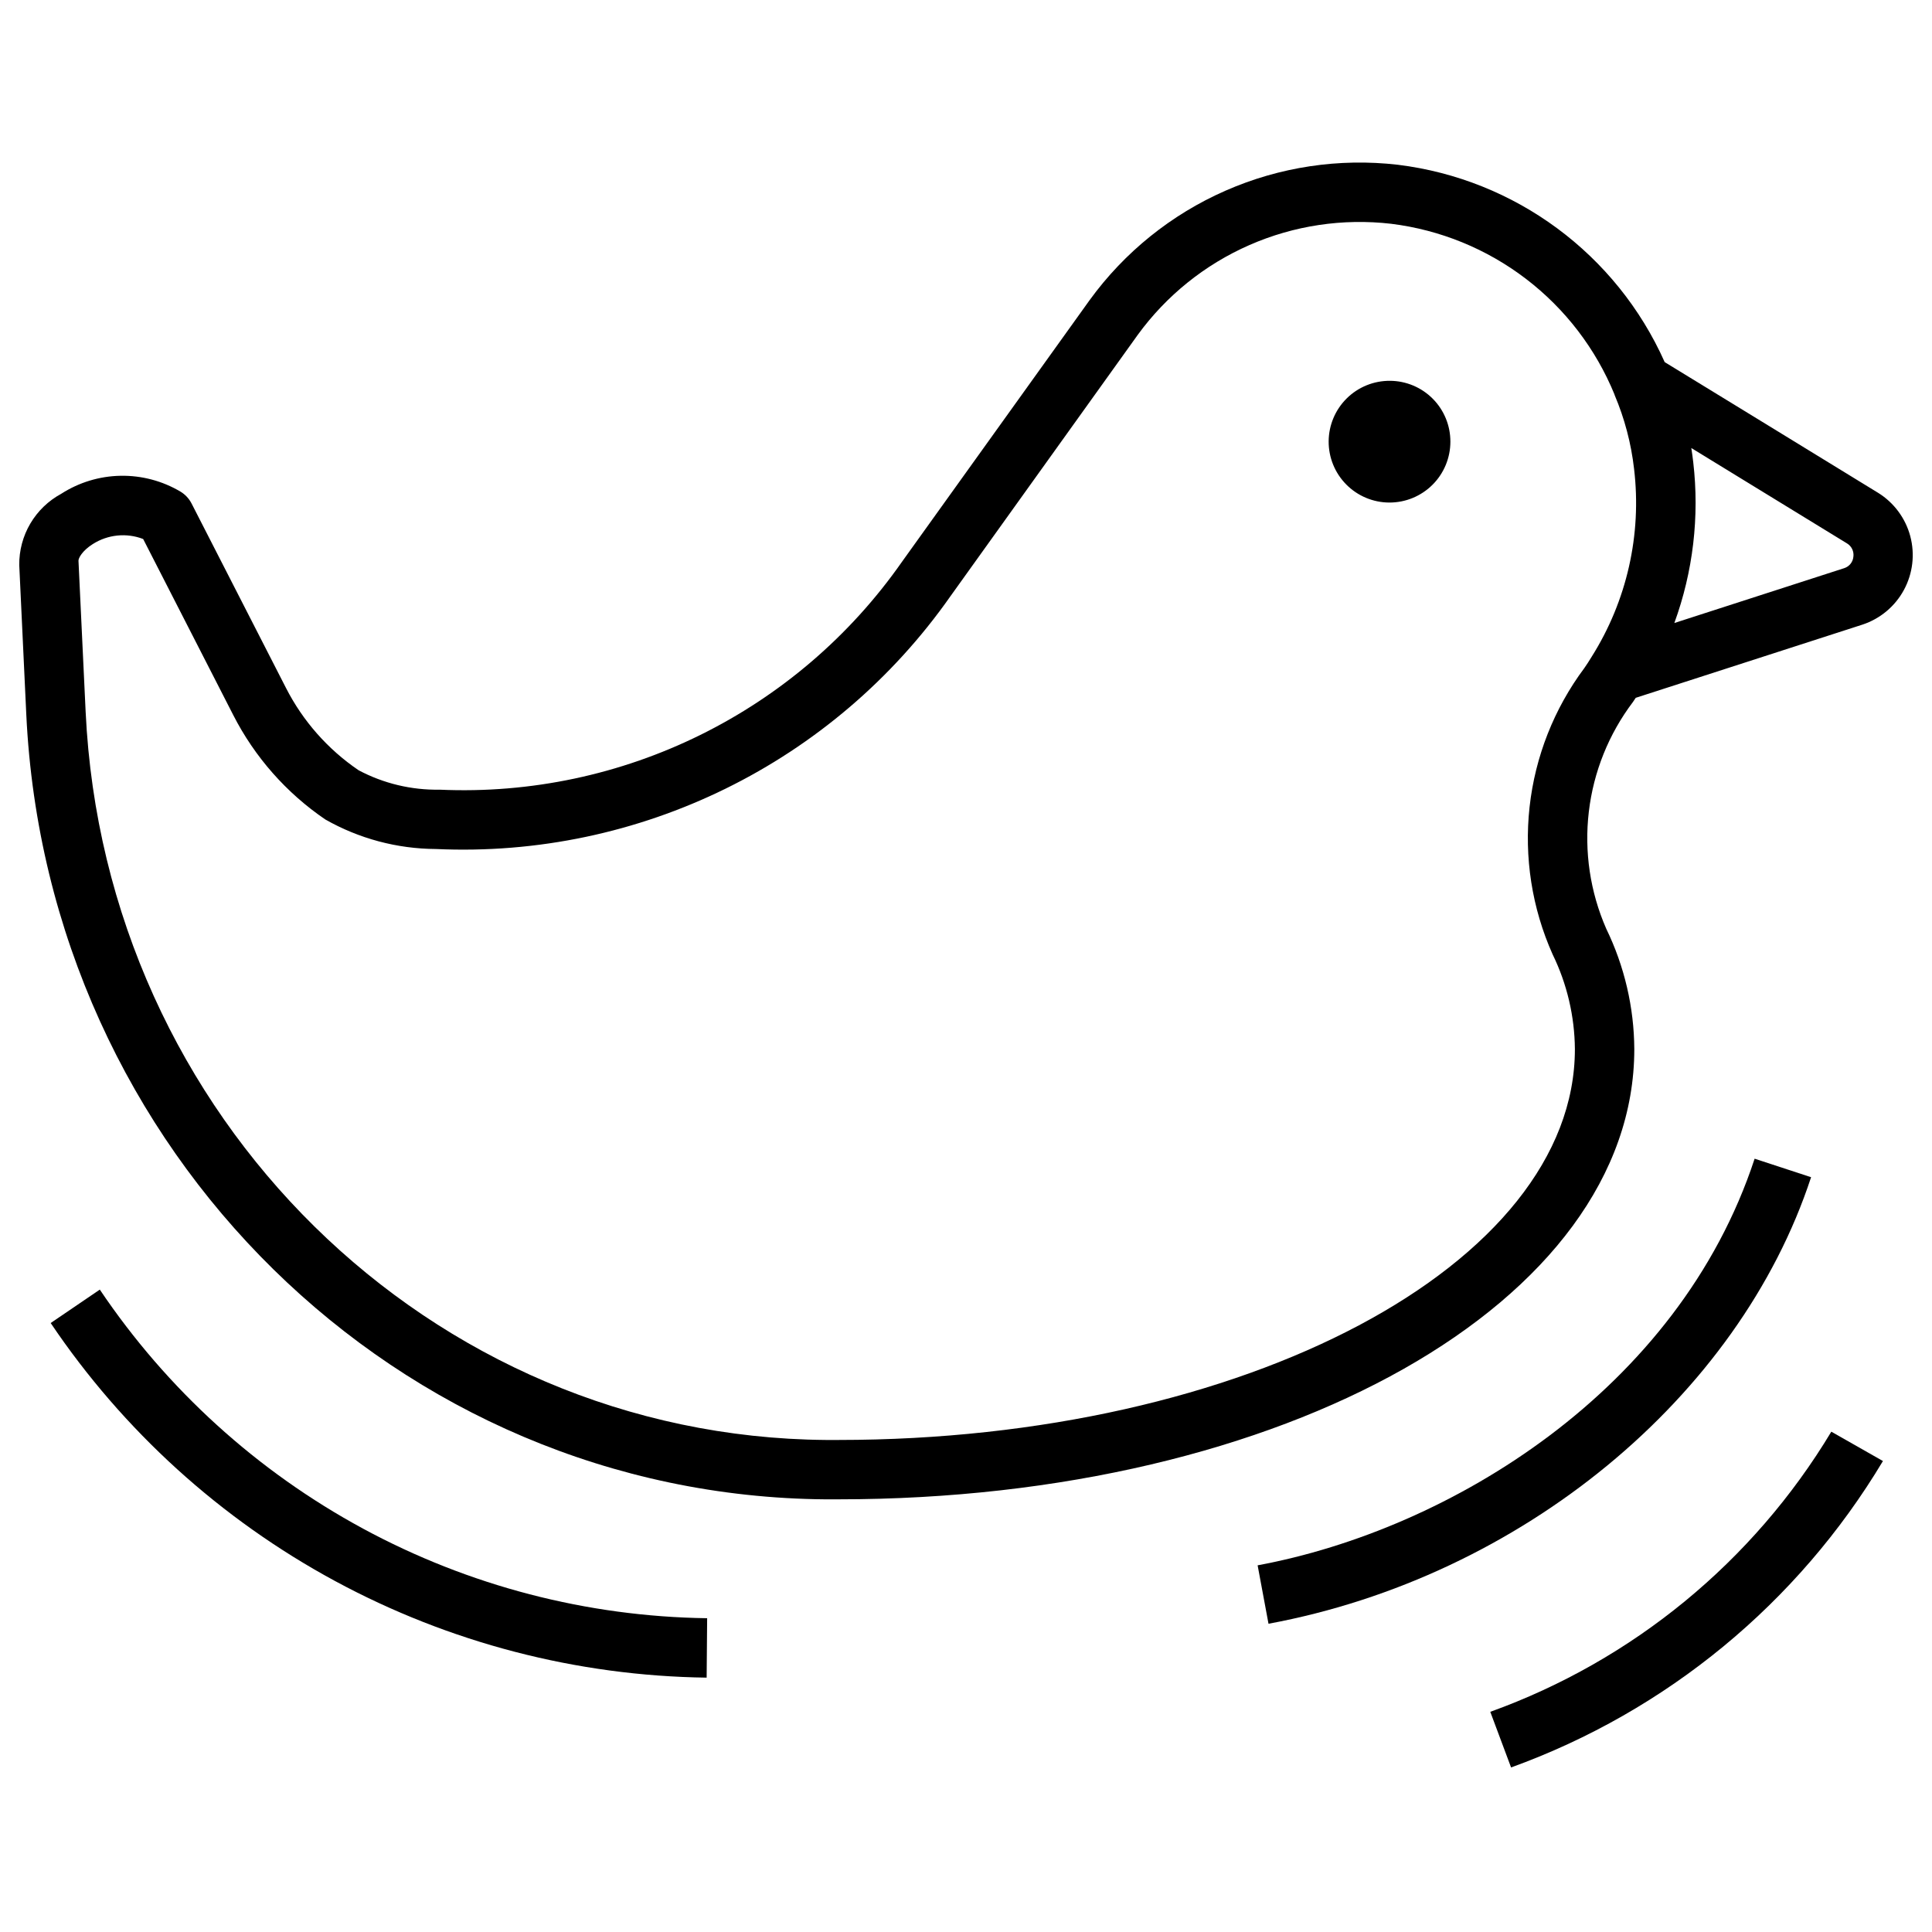 <?xml version="1.0" encoding="UTF-8"?>
<!-- Uploaded to: ICON Repo, www.iconrepo.com, Generator: ICON Repo Mixer Tools -->
<svg fill="#000000" width="800px" height="800px" version="1.1" viewBox="144 144 512 512" xmlns="http://www.w3.org/2000/svg">
 <g>
  <path d="m641.73 274.61-3.66-2.242c-15.336-9.398-35.32-21.656-52.906-32.402h-0.004c-12.766-28.625-39.594-48.469-70.699-52.301-15.57-1.805-31.34 0.566-45.691 6.867-14.355 6.297-26.773 16.301-35.988 28.98l-49.68 69.273c-27.805 39.828-74.062 62.656-122.59 60.488-7.481 0.129-14.871-1.641-21.477-5.148-8.152-5.539-14.777-13.047-19.254-21.828l-25.012-48.863c-0.664-1.301-1.684-2.391-2.934-3.148-4.805-2.848-10.305-4.301-15.887-4.199-5.582 0.098-11.027 1.754-15.723 4.773-3.398 1.84-6.231 4.57-8.191 7.898-1.961 3.332-2.973 7.133-2.93 10.996l1.867 39.637c5.512 115.66 98.52 207.04 211.84 207.95l3.328-0.004c118.3 0 210.97-52.41 210.97-119.32-0.066-11.055-2.609-21.953-7.438-31.898-4.266-9.742-5.859-20.445-4.613-31.008 1.242-10.562 5.281-20.602 11.699-29.086 0.242-0.355 0.488-0.73 0.73-1.094l60.078-19.398h0.004c4.703-1.551 8.637-4.84 10.992-9.195 2.356-4.359 2.957-9.449 1.684-14.238-1.277-4.785-4.332-8.902-8.543-11.508zm-77.871 46.445c-8.02 10.754-13.027 23.453-14.504 36.789-1.477 13.336 0.629 26.824 6.106 39.074 3.816 7.824 5.832 16.402 5.902 25.109 0 57.121-87.578 103.58-195.23 103.58h-3.266c-104.9-0.859-191.07-85.617-196.17-192.95l-1.898-40.02c-0.062-0.676 0.984-2.684 3.809-4.465h0.004c3.981-2.527 8.926-3.023 13.328-1.328l23.867 46.641c5.68 11.129 14.074 20.652 24.402 27.684 8.93 5.078 19.02 7.773 29.293 7.828 53.941 2.481 105.4-22.805 136.4-67.023l49.594-69.203c7.578-10.422 17.793-18.645 29.598-23.82 11.805-5.18 24.77-7.125 37.574-5.644 12.996 1.605 25.328 6.644 35.734 14.598 10.402 7.953 18.5 18.531 23.461 30.648v0.066c2.668 6.273 4.418 12.902 5.188 19.68 2.059 17.387-1.914 34.957-11.254 49.766-0.648 1.094-1.324 2.094-1.938 2.992zm71.305-29.496c-0.133 1.395-1.082 2.578-2.418 3.008l-45.027 14.539c4.969-13.621 6.684-28.219 5.008-42.621-0.141-1.258-0.316-2.512-0.512-3.754 13.203 8.078 26.625 16.305 37.629 23.051l3.66 2.242c1.211 0.742 1.863 2.137 1.66 3.543z"/>
  <path d="m170.45 485.76-13.02 8.855c19.227 28.543 45.086 52.004 75.359 68.371 30.277 16.363 64.066 25.152 98.48 25.605l0.133-15.742v-0.004c-31.871-0.43-63.16-8.574-91.191-23.742-28.031-15.168-51.969-36.902-69.762-63.344z"/>
  <path d="m623.95 455.97-14.957-4.902c-20.137 61.305-80.68 98.305-131.71 107.76l2.883 15.484c66.824-12.391 124.61-59.945 143.79-118.34z"/>
  <path d="m538.94 597.65 5.512 14.746h-0.004c41.227-14.91 76.035-43.594 98.551-81.207l-13.68-7.777c-20.684 34.41-52.605 60.633-90.379 74.238z"/>
  <path d="m512.37 244.92c-4.285-0.035-8.41 1.637-11.461 4.648-3.051 3.008-4.777 7.109-4.801 11.395-0.023 4.285 1.656 8.402 4.676 11.445 3.016 3.043 7.121 4.762 11.406 4.773 4.285 0.012 8.402-1.684 11.438-4.711 3.031-3.023 4.738-7.133 4.738-11.418 0.012-4.262-1.664-8.352-4.664-11.375-2.996-3.023-7.074-4.734-11.332-4.758z"/>
 </g>
</svg>